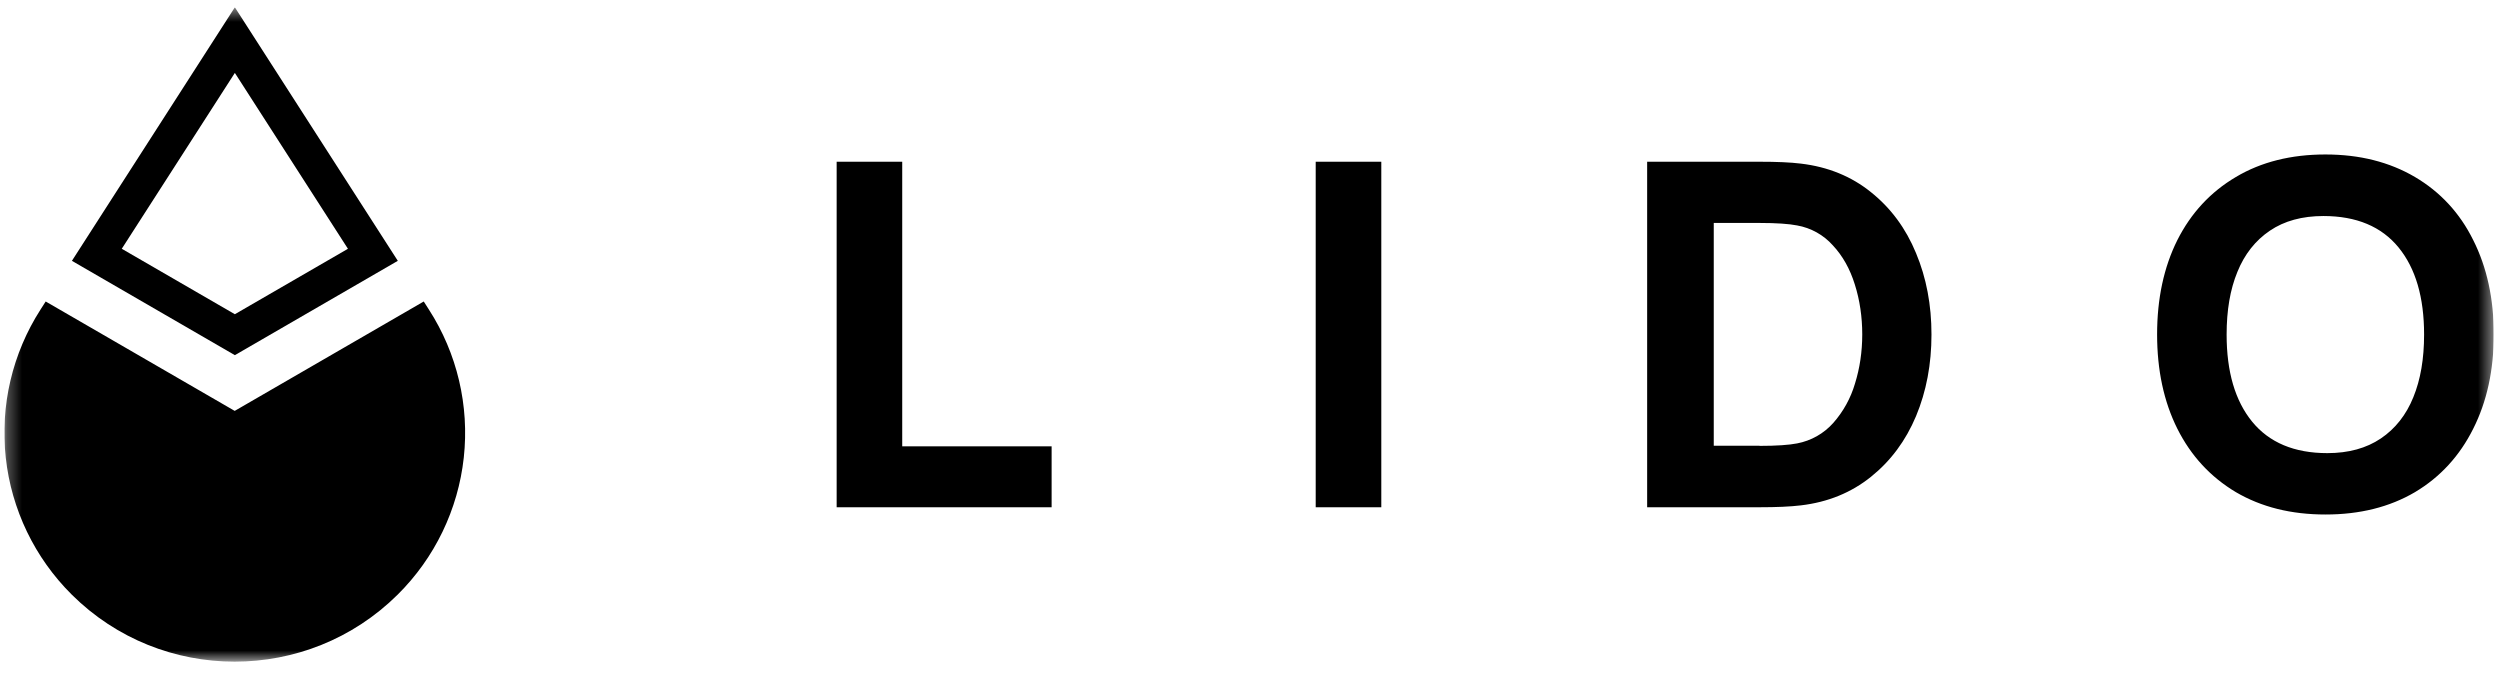 <svg width="171" height="46" viewBox="0 0 171 46" fill="none" xmlns="http://www.w3.org/2000/svg">
<g clip-path="url(#clip0_732_16009)">
<mask id="mask0_732_16009" style="mask-type:luminance" maskUnits="userSpaceOnUse" x="0" y="0" width="171" height="46">
<path d="M0.293 0.5H170.564V45.257H0.293V0.5Z" fill="white"/>
</mask>
<g mask="url(#mask0_732_16009)">
<path fill-rule="evenodd" clip-rule="evenodd" d="M16.064 0.5L27.21 17.841L16.064 24.293L4.919 17.841L16.064 0.5ZM8.329 17.016L16.064 4.987L23.799 17.017L16.064 21.493L8.329 17.016Z" fill="black"/>
<path d="M16.054 28.105L3.125 20.622L2.776 21.167C0.846 24.172 0.005 27.747 0.393 31.297C0.781 34.847 2.375 38.156 4.909 40.673C11.059 46.786 21.038 46.786 27.2 40.673C29.738 38.159 31.335 34.849 31.723 31.298C32.111 27.747 31.268 24.17 29.333 21.167L28.984 20.622L16.054 28.105ZM71.931 34.696H57.227V11.063H61.712V30.527H71.931V34.696ZM94.481 34.696H89.994V11.063H94.481V34.696ZM112.665 34.696V11.063H120.351C121.516 11.063 122.464 11.101 123.181 11.191C125.036 11.411 126.64 12.065 127.977 13.147C129.332 14.23 130.359 15.619 131.057 17.315C131.763 19.003 132.115 20.86 132.113 22.884C132.113 24.909 131.764 26.765 131.057 28.463C130.35 30.15 129.322 31.529 127.977 32.611C126.63 33.694 125.036 34.348 123.181 34.567C122.454 34.656 121.506 34.696 120.35 34.696H112.665ZM120.351 30.498C121.516 30.498 122.374 30.437 122.922 30.329C123.878 30.148 124.748 29.657 125.395 28.93C126.081 28.153 126.588 27.235 126.88 26.24C127.211 25.178 127.377 24.056 127.378 22.875C127.378 21.692 127.209 20.522 126.87 19.459C126.54 18.398 126.043 17.504 125.364 16.78C124.727 16.065 123.866 15.586 122.922 15.42C122.374 15.311 121.516 15.25 120.35 15.25H117.221V30.488H120.35L120.351 30.498ZM159.06 35.192C156.717 35.192 154.684 34.686 152.938 33.665C151.204 32.631 149.869 31.192 148.931 29.326C148.004 27.471 147.546 25.317 147.546 22.875C147.546 20.432 148.004 18.278 148.931 16.422C149.868 14.566 151.204 13.127 152.938 12.105C154.673 11.072 156.717 10.566 159.06 10.566C161.402 10.566 163.436 11.082 165.181 12.105C166.915 13.127 168.251 14.566 169.168 16.422C170.105 18.278 170.574 20.432 170.574 22.875C170.574 25.317 170.105 27.471 169.168 29.326C168.241 31.183 166.915 32.632 165.181 33.665C163.444 34.685 161.404 35.194 159.06 35.192ZM159.189 30.994C160.644 30.994 161.861 30.657 162.848 29.992C163.836 29.326 164.582 28.384 165.071 27.173C165.569 25.961 165.808 24.532 165.808 22.884C165.808 20.342 165.231 18.359 164.064 16.928C162.898 15.499 161.183 14.776 158.92 14.776C157.466 14.777 156.246 15.111 155.261 15.778C154.275 16.443 153.527 17.386 153.038 18.597C152.539 19.807 152.301 21.236 152.301 22.884C152.301 25.426 152.879 27.411 154.045 28.84C155.211 30.269 156.926 30.994 159.189 30.994Z" fill="black"/>
</g>
</g>
<defs>
<clipPath id="clip0_732_16009">
<rect width="170.27" height="45" fill="white" transform="translate(0.293 0.5)"/>
</clipPath>
</defs>
</svg>
